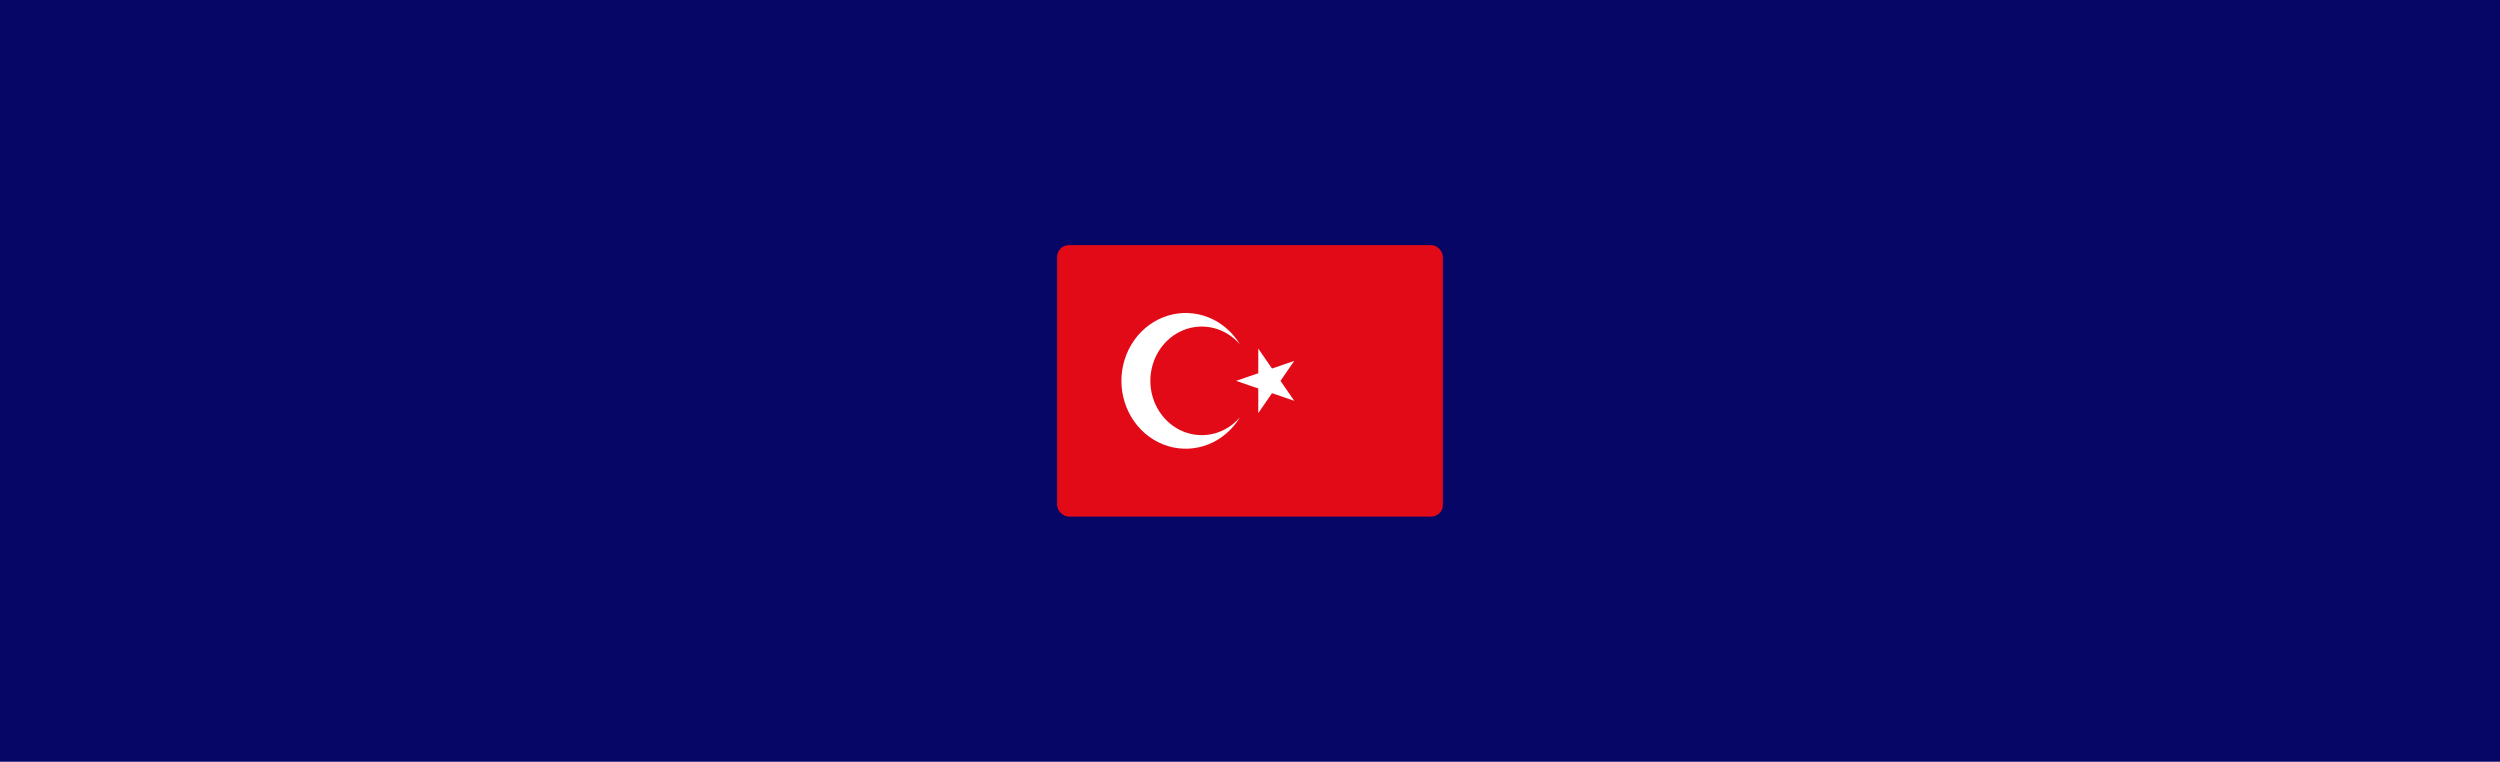 <svg width="2560" height="780" viewBox="0 0 2560 780" fill="none" xmlns="http://www.w3.org/2000/svg">
<rect width="2560" height="780" fill="#060666"/>
<g clip-path="url(#clip0_1862_2)">
<path d="M1082.5 251H1477.5V529H1082.5V251Z" fill="#E30A17"/>
<path d="M1265.74 389.992L1325.28 369.568L1288.48 423.042V356.943L1325.28 410.416L1265.74 389.992ZM1269.8 427.156C1262.17 439.88 1250.83 449.645 1237.5 454.982C1224.16 460.318 1209.54 460.937 1195.84 456.745C1182.14 452.553 1170.1 443.778 1161.53 431.739C1152.96 419.701 1148.33 405.05 1148.33 389.992C1148.33 374.934 1152.96 360.284 1161.53 348.245C1170.1 336.206 1182.14 327.431 1195.84 323.239C1209.54 319.048 1224.16 319.666 1237.5 325.003C1250.83 330.339 1262.17 340.104 1269.8 352.828C1262.67 344.461 1253.31 338.572 1242.95 335.938C1232.6 333.304 1221.72 334.049 1211.77 338.076C1201.82 342.102 1193.26 349.22 1187.23 358.489C1181.19 367.758 1177.96 378.743 1177.96 389.992C1177.96 401.241 1181.19 412.226 1187.23 421.495C1193.26 430.765 1201.82 437.882 1211.77 441.909C1221.72 445.935 1232.6 446.681 1242.95 444.047C1253.31 441.413 1262.67 435.523 1269.8 427.156Z" fill="white"/>
</g>
<defs>
<clipPath id="clip0_1862_2">
<rect x="1082.5" y="251" width="395" height="278" rx="12" fill="white"/>
</clipPath>
</defs>
</svg>
